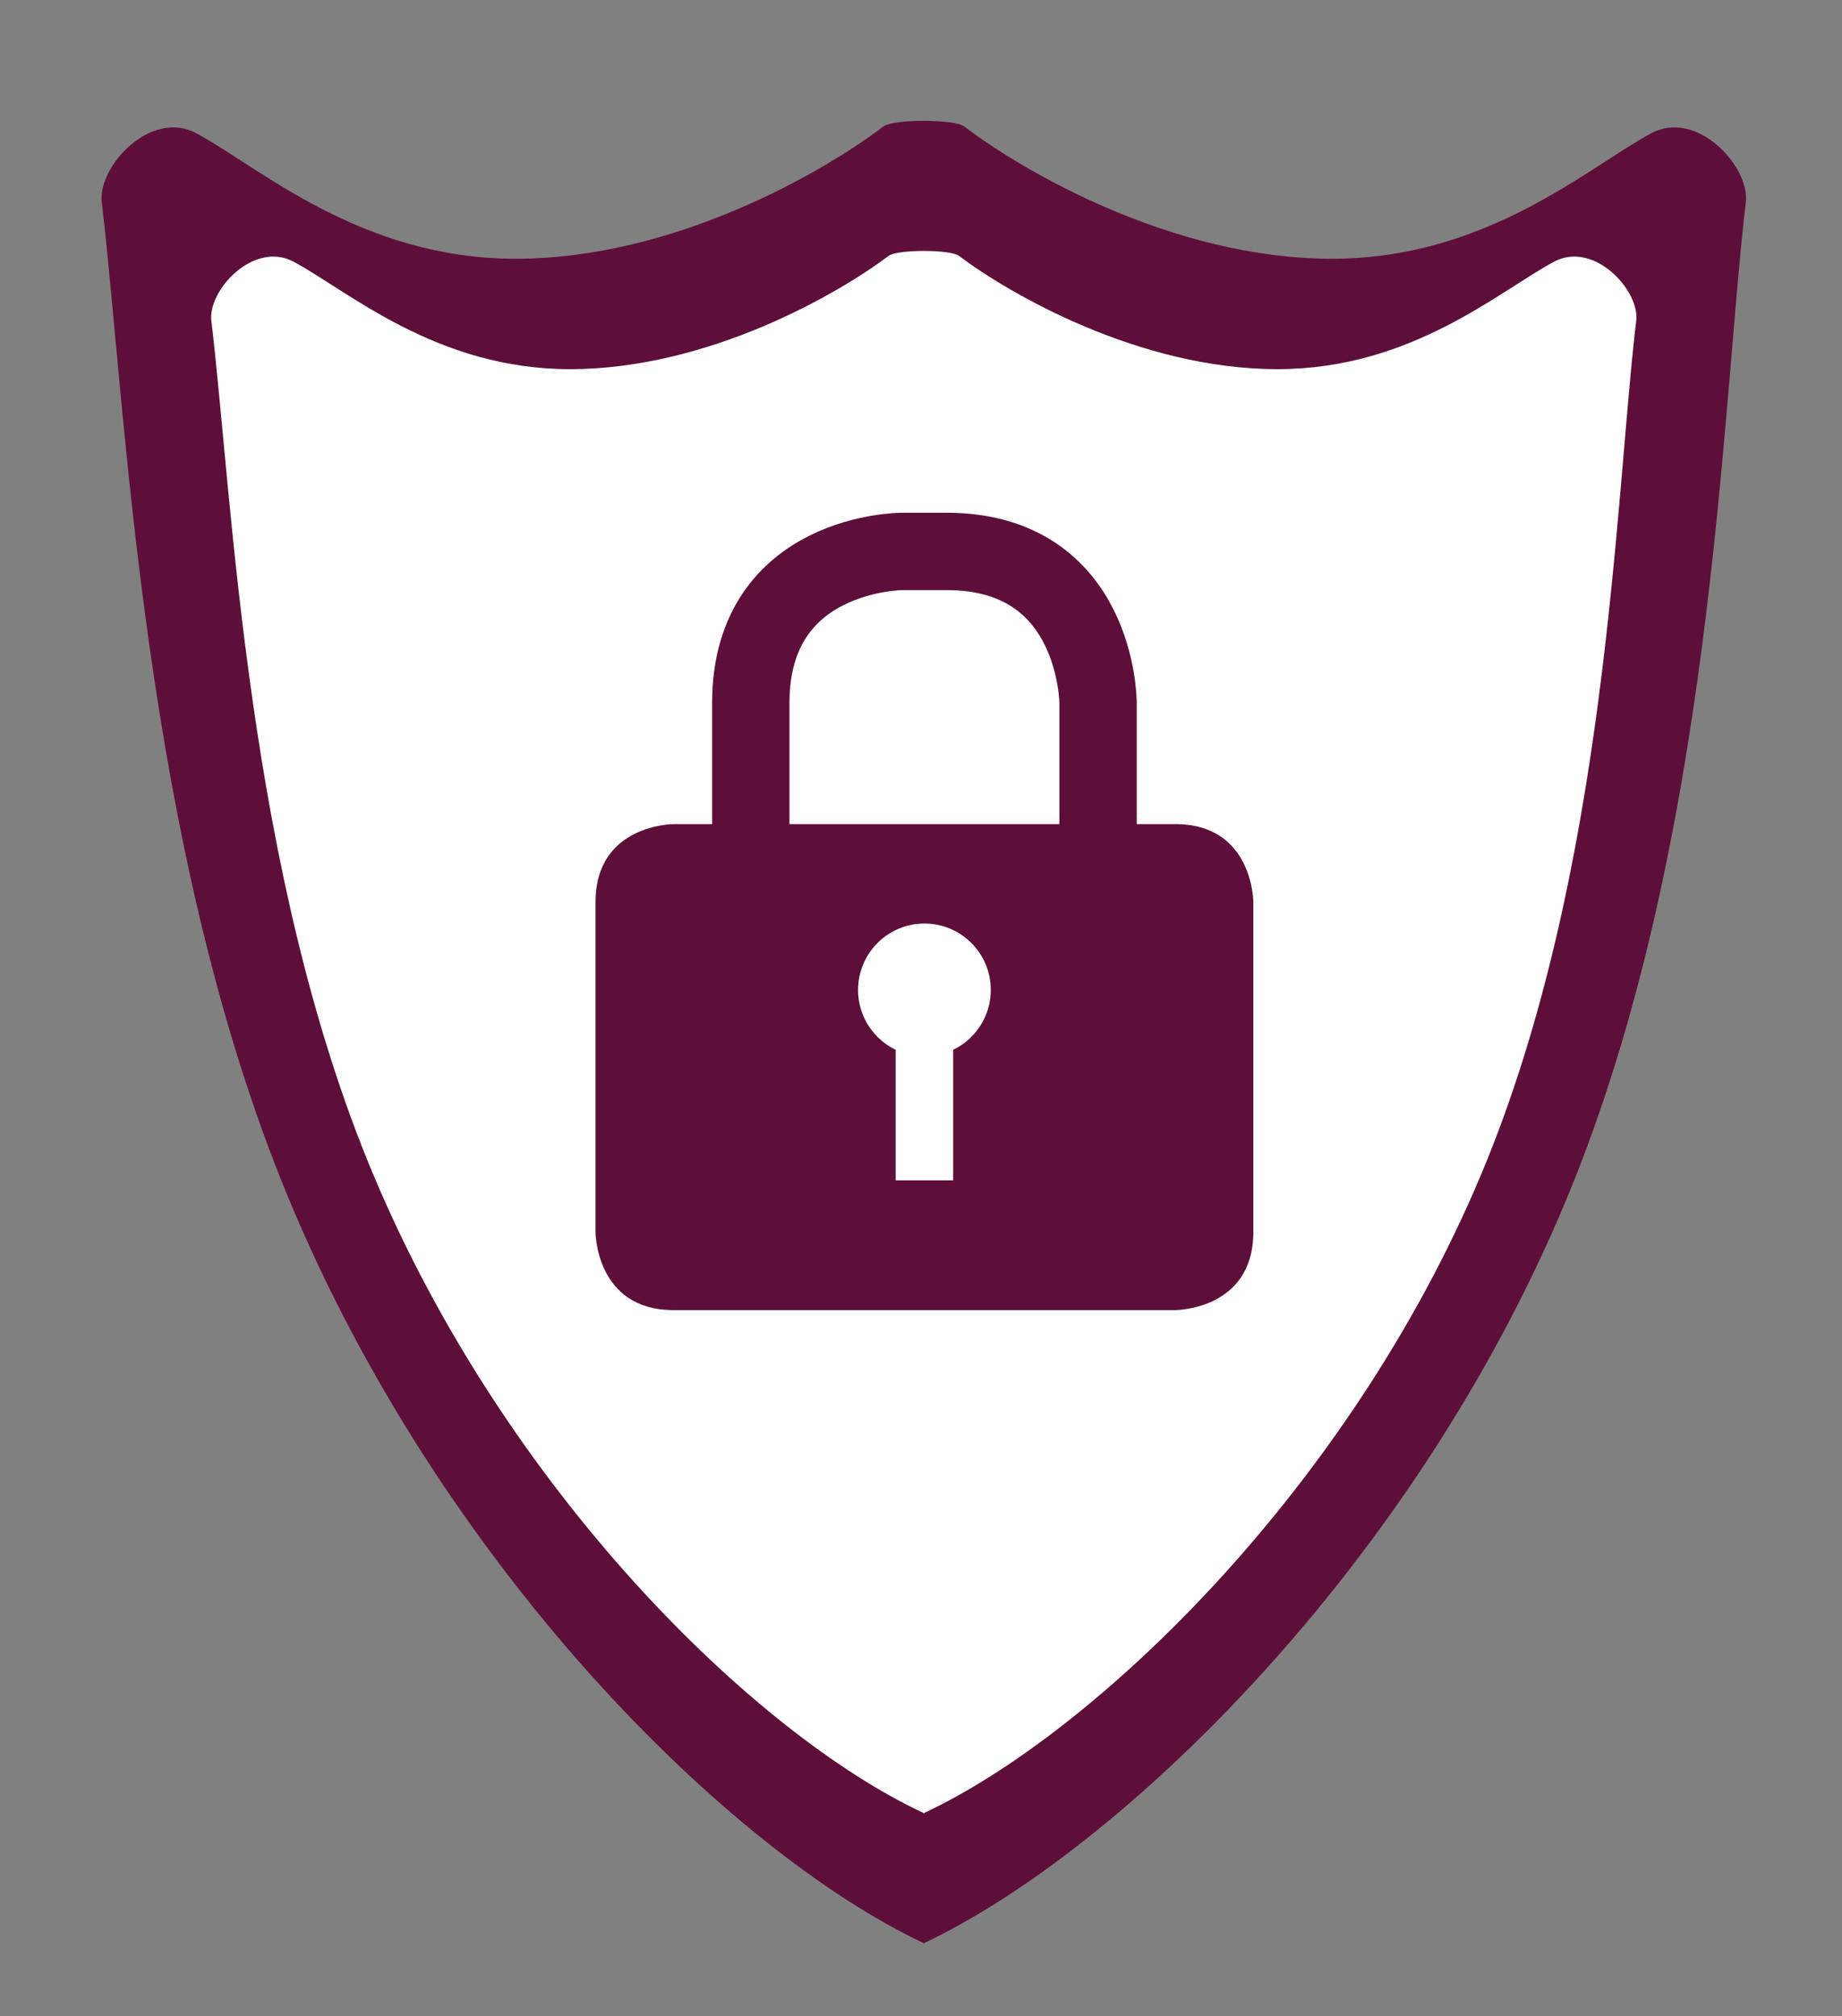 <?xml version="1.0" encoding="utf-8"?>
<!-- Generator: Adobe Illustrator 16.0.0, SVG Export Plug-In . SVG Version: 6.00 Build 0)  -->
<!DOCTYPE svg PUBLIC "-//W3C//DTD SVG 1.1//EN" "http://www.w3.org/Graphics/SVG/1.1/DTD/svg11.dtd">
<svg version="1.1" id="Vrstva_1" xmlns="http://www.w3.org/2000/svg" xmlns:xlink="http://www.w3.org/1999/xlink" x="0px" y="0px"
	 width="190.5px" height="208.5px" viewBox="0 0 190.5 208.5" enable-background="new 0 0 190.5 208.5" xml:space="preserve">
<rect x="0" y="0" width="190.5" height="208.5" fill="#808080" stroke="none"/>
<g>
	<g>
		<defs>
			<rect id="SVGID_1_" x="10.5" y="12.5" width="170.078" height="188.48"/>
		</defs>
		<clipPath id="SVGID_2_">
			<use xlink:href="#SVGID_1_"  overflow="visible"/>
		</clipPath>
		<path clip-path="url(#SVGID_2_)" fill="#5E0F39" d="M170.744,13.796c-6.496,3.502-16.981,12.963-32.981,12.963
			c-16.504,0-32.007-9.086-38.036-13.674c-1.031-0.785-7.344-0.785-8.375,0c-6.029,4.588-21.53,13.674-38.034,13.674
			c-16.003,0-26.488-9.461-32.983-12.963c-4.768-2.572-10.244,3.467-9.811,7.111c2.551,21.537,4.159,66.46,19.289,102.942
			c15.79,38.082,45.437,67.515,65.672,77.078v0.055c0.02-0.008,0.033-0.02,0.055-0.025c0.021,0.006,0.033,0.018,0.055,0.025v-0.055
			c20.235-9.563,50.687-38.996,66.479-77.078c15.129-36.482,15.93-81.405,18.48-102.942
			C180.988,17.263,175.512,11.224,170.744,13.796"/>
		<path clip-path="url(#SVGID_2_)" fill="#FFFFFF" d="M160.716,27.066c-5.632,3.003-14.718,11.111-28.585,11.111
			c-14.302,0-27.734-7.787-32.962-11.721c-0.895-0.673-6.365-0.673-7.262,0c-5.226,3.934-18.656,11.721-32.959,11.721
			c-13.869,0-22.956-8.108-28.586-11.111c-4.133-2.204-8.879,2.972-8.504,6.097c2.212,18.461,3.604,56.969,16.721,88.244
			c13.68,32.645,39.375,57.874,56.914,66.072v0.048c0.019-0.008,0.024-0.018,0.046-0.023c0.021,0.006,0.025,0.016,0.046,0.023
			v-0.048c17.538-8.198,43.929-33.428,57.614-66.072c13.113-31.275,13.807-69.783,16.019-88.244
			C169.595,30.038,164.849,24.862,160.716,27.066"/>
	</g>
	<g>
		<g>
			<defs>
				<rect id="SVGID_3_" x="61.588" y="51.329" width="68.032" height="84.156"/>
			</defs>
			<clipPath id="SVGID_4_">
				<use xlink:href="#SVGID_3_"  overflow="visible"/>
			</clipPath>
			<path clip-path="url(#SVGID_4_)" fill="#5E0F39" d="M69.663,85.225c0,0-8.075,0-8.075,8.07v34.114c0,0,0,8.075,8.075,8.075
				h51.881c0,0,8.076,0,8.076-8.075V93.295c0,0,0-8.07-8.076-8.07H69.663z"/>
			<path clip-path="url(#SVGID_4_)" fill="none" stroke="#5E0F39" stroke-width="8" d="M93.313,57.025c0,0-15.666,0-15.666,15.67
				v38.689c0,0,0,15.671,15.666,15.671h4.582c0,0,15.666,0,15.666-15.671V72.695c0,0,0-15.67-15.666-15.67H93.313z"/>
			<path clip-path="url(#SVGID_4_)" fill="#FFFFFF" stroke="#5E0F39" stroke-miterlimit="10" d="M95.604,109.737
				c4.069,0,7.362-3.297,7.362-7.363c0-4.068-3.293-7.368-7.362-7.368c-4.063,0-7.362,3.3-7.362,7.368
				C88.241,106.44,91.541,109.737,95.604,109.737"/>
		</g>
		<rect x="92.632" y="104.687" fill="#FFFFFF" width="5.942" height="17.379"/>
	</g>
</g>
</svg>
